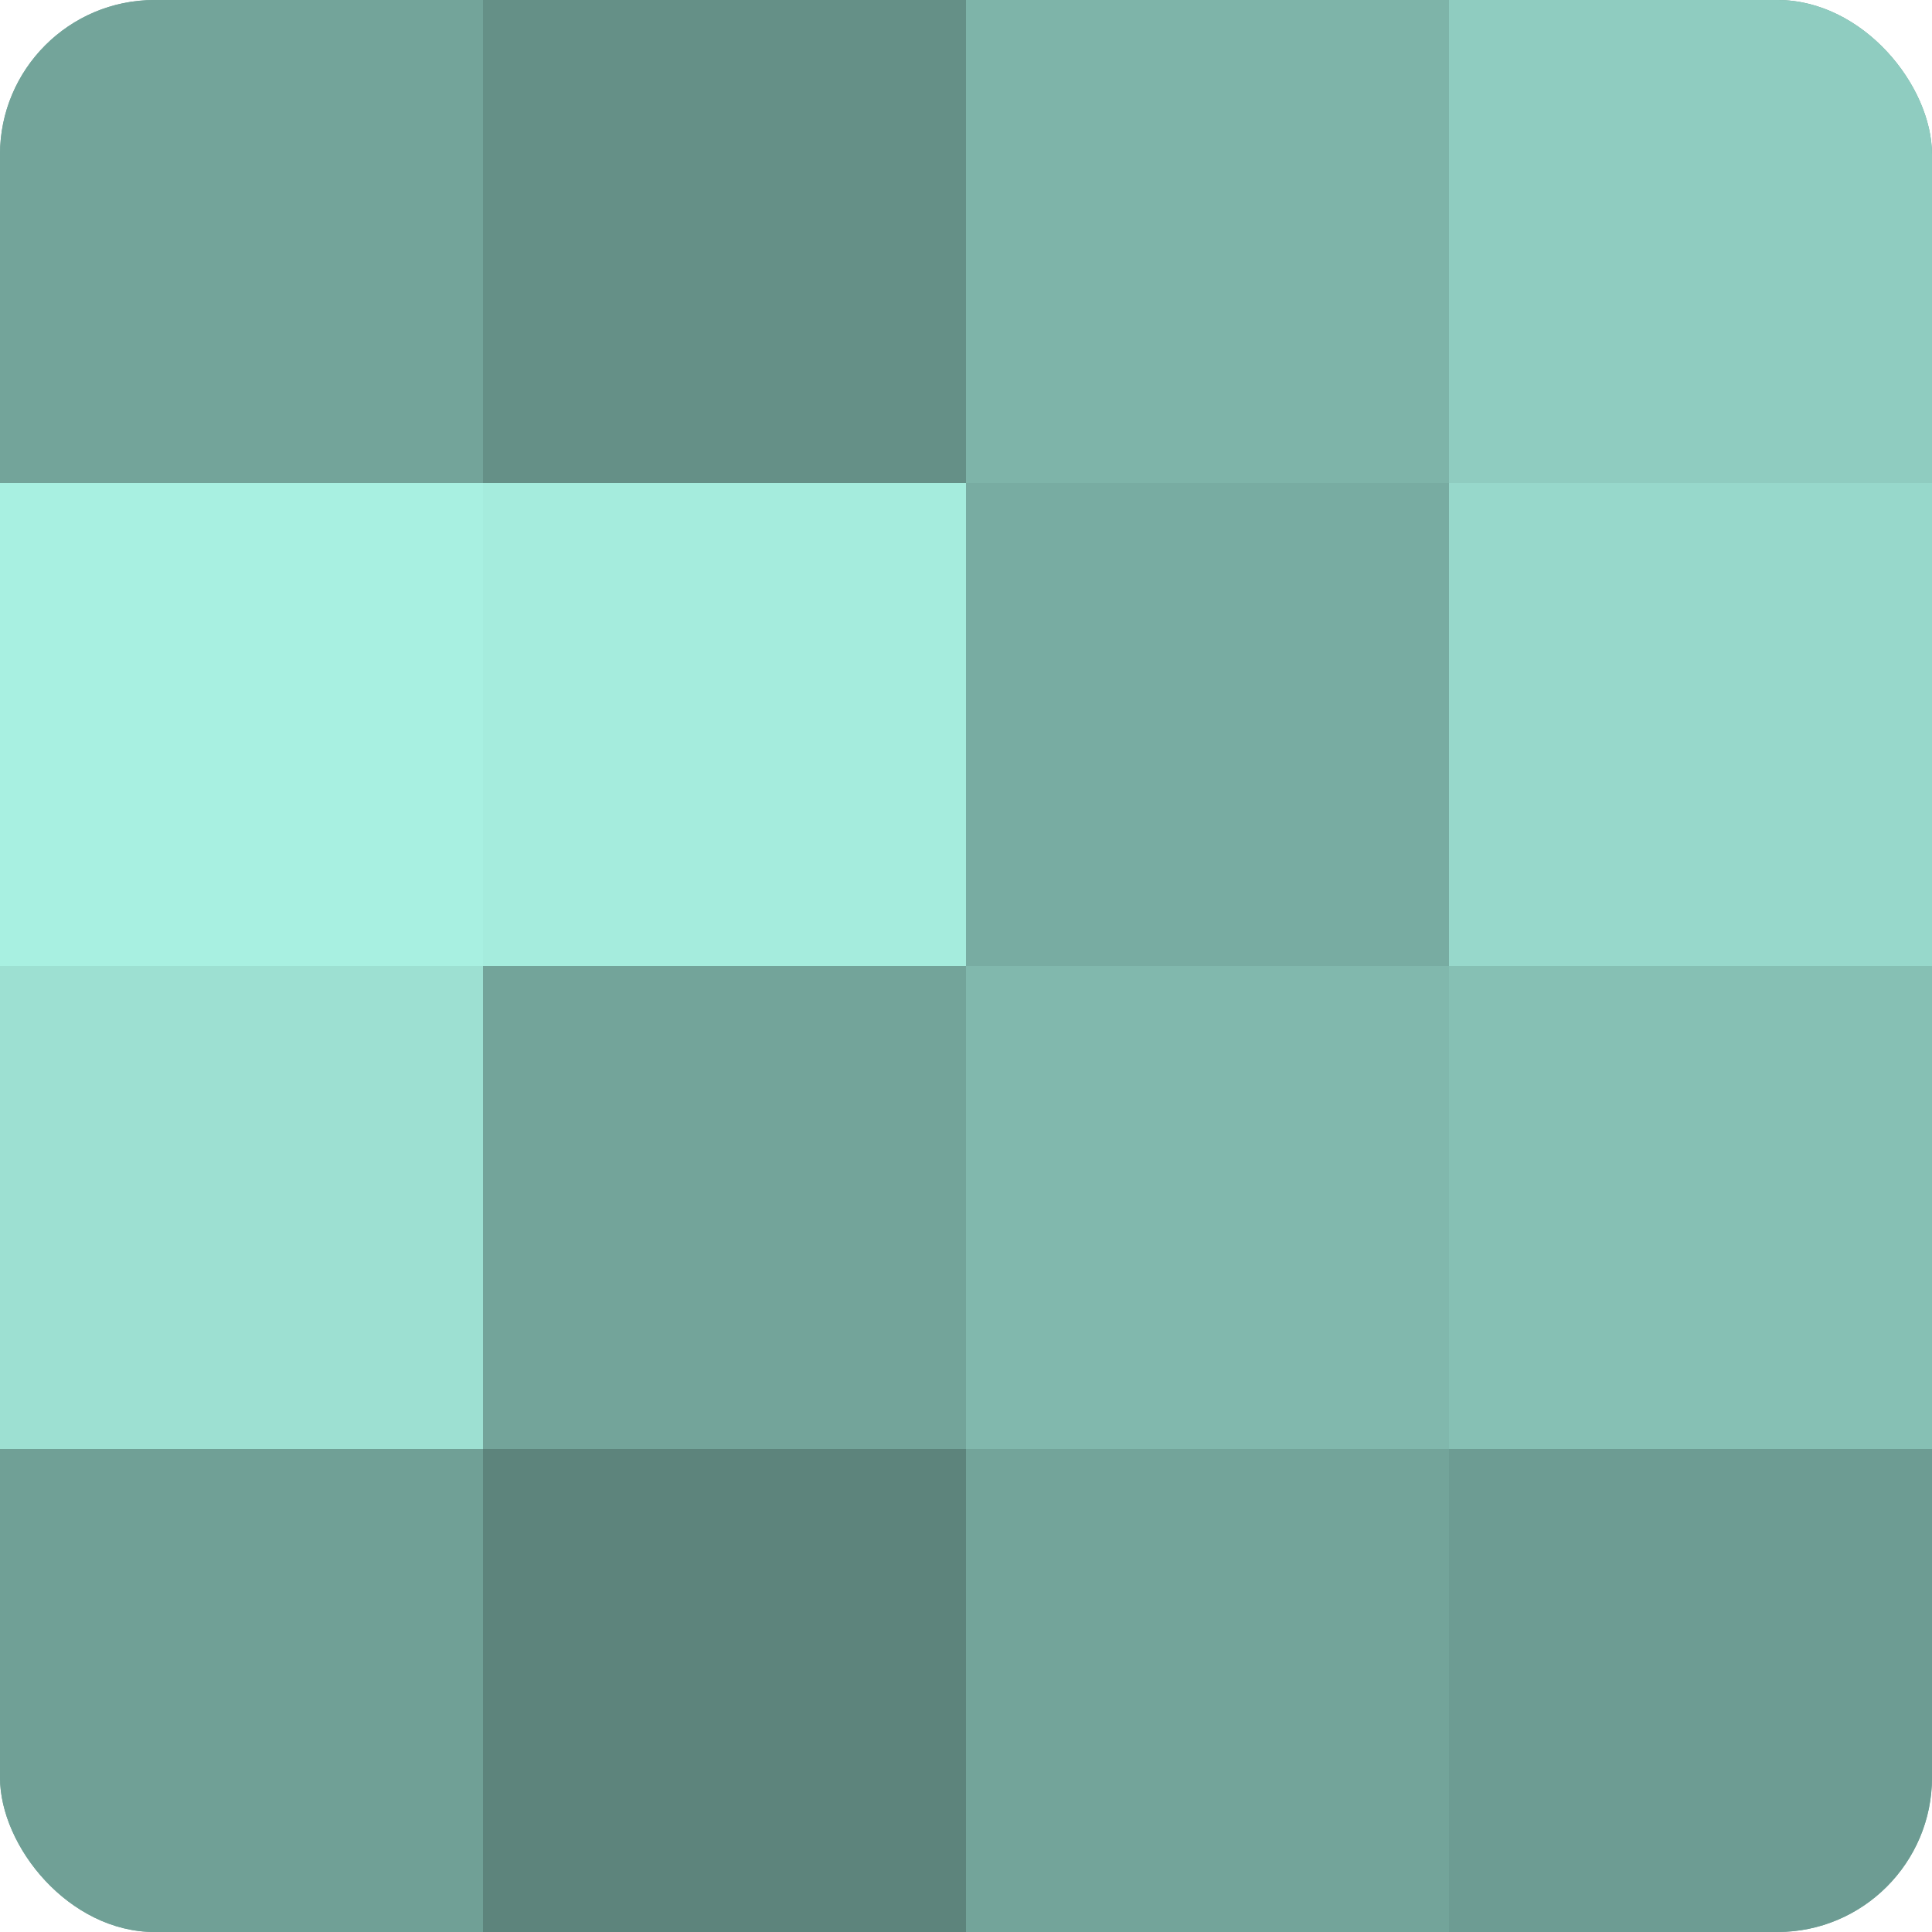<?xml version="1.0" encoding="UTF-8"?>
<svg xmlns="http://www.w3.org/2000/svg" width="60" height="60" viewBox="0 0 100 100" preserveAspectRatio="xMidYMid meet"><defs><clipPath id="c" width="100" height="100"><rect width="100" height="100" rx="8" ry="8"/></clipPath></defs><g clip-path="url(#c)"><rect width="100" height="100" fill="#70a096"/><rect width="25" height="25" fill="#73a49a"/><rect y="25" width="25" height="25" fill="#a8f0e1"/><rect y="50" width="25" height="25" fill="#9de0d2"/><rect y="75" width="25" height="25" fill="#70a096"/><rect x="25" width="25" height="25" fill="#659087"/><rect x="25" y="25" width="25" height="25" fill="#a5ecdd"/><rect x="25" y="50" width="25" height="25" fill="#73a49a"/><rect x="25" y="75" width="25" height="25" fill="#5d847c"/><rect x="50" width="25" height="25" fill="#7eb4a9"/><rect x="50" y="25" width="25" height="25" fill="#78aca2"/><rect x="50" y="50" width="25" height="25" fill="#81b8ad"/><rect x="50" y="75" width="25" height="25" fill="#73a49a"/><rect x="75" width="25" height="25" fill="#8fccc0"/><rect x="75" y="25" width="25" height="25" fill="#97d8cb"/><rect x="75" y="50" width="25" height="25" fill="#86c0b4"/><rect x="75" y="75" width="25" height="25" fill="#6d9c93"/></g></svg>
